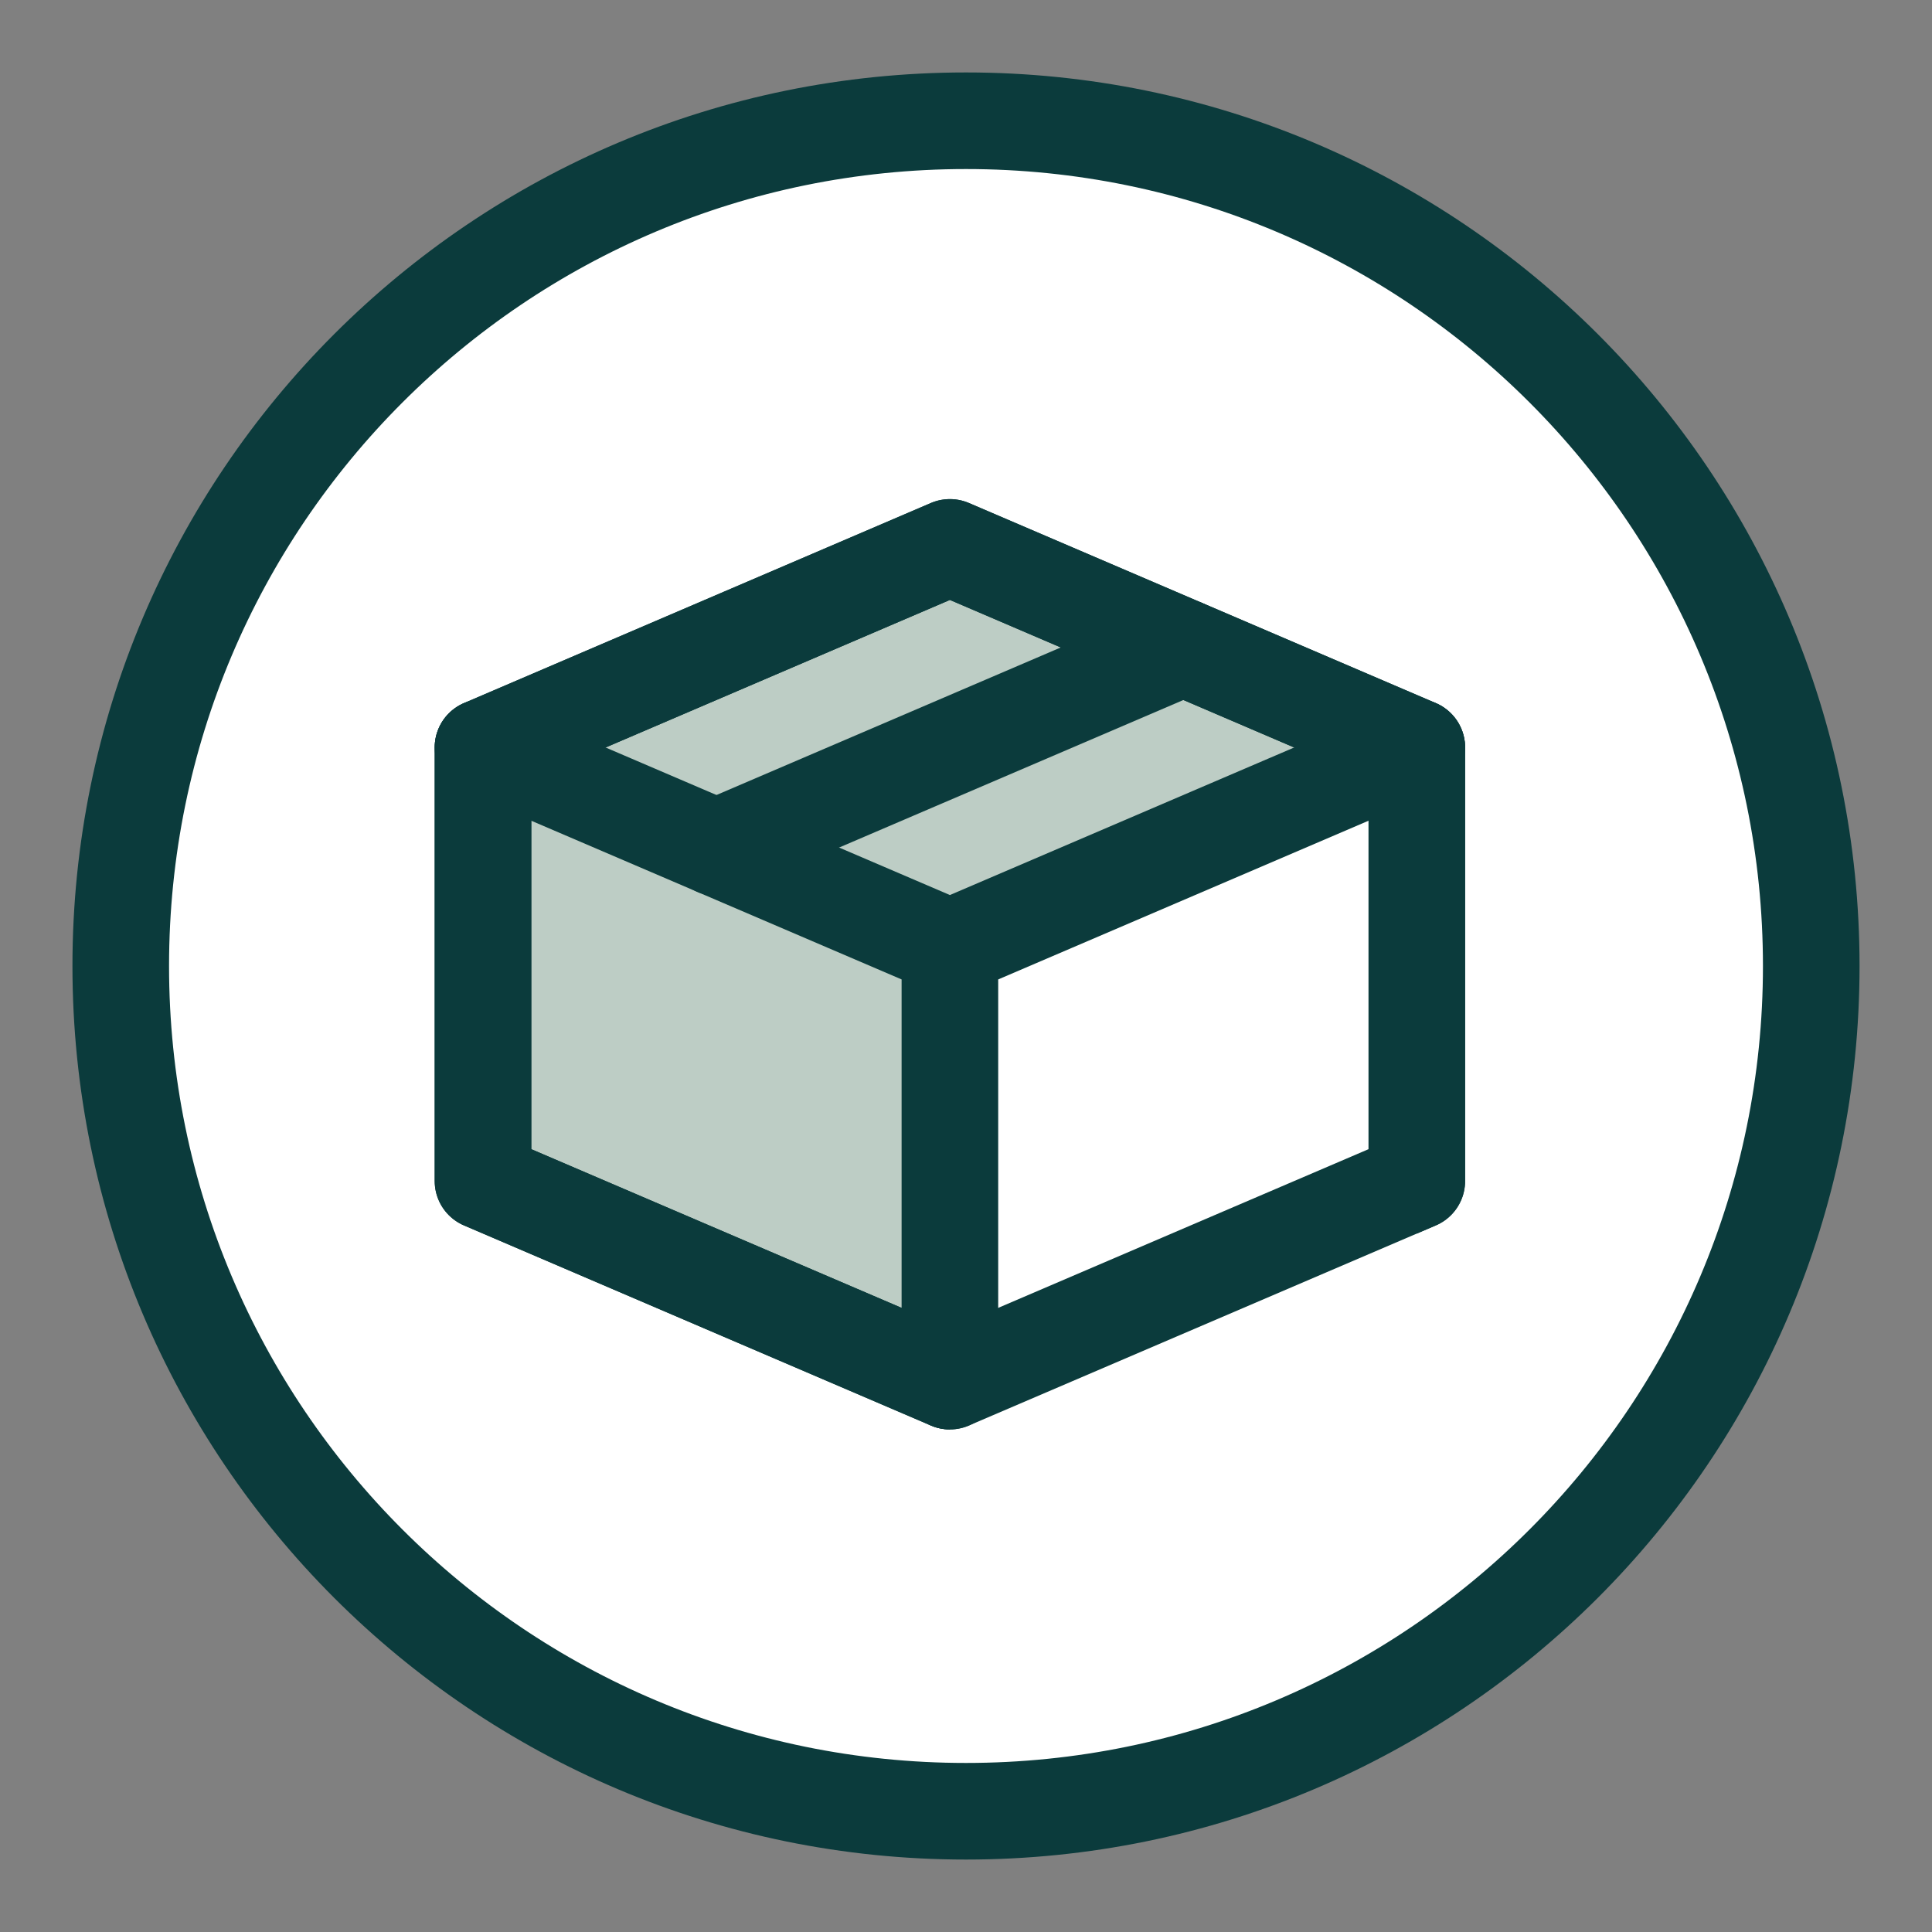 <svg width="30" height="30" viewBox="0 0 30 30" fill="none" xmlns="http://www.w3.org/2000/svg">
<rect x="0" y="0" width="30" height="30" fill="#808080" stroke="none"/>
<path d="M15 28.125C22.249 28.125 28.125 22.249 28.125 15C28.125 7.751 22.249 1.875 15 1.875C7.751 1.875 1.875 7.751 1.875 15C1.875 22.249 7.751 28.125 15 28.125Z" fill="white" stroke="#0B3B3C" stroke-width="1.5" stroke-linecap="round" stroke-linejoin="round"/>
<path d="M7.5 18.339L14.75 21.446L22 18.339V11.607L14.75 8.5L7.5 11.607V18.339Z" fill="#BDCDC5" stroke="#0B3B3C" stroke-width="1.5" stroke-linecap="round" stroke-linejoin="round"/>
<path d="M22 20.928V11.607L14.75 14.714V23.518L22 20.928Z" fill="white"/>
<path d="M7.5 18.339L14.75 21.446L22 18.339V11.607L14.75 8.5L7.5 11.607V18.339Z" stroke="#0B3B3C" stroke-width="1.5" stroke-linecap="round" stroke-linejoin="round"/>
<path d="M7.5 11.607L14.75 14.714L22 11.607" stroke="#0B3B3C" stroke-width="1.5" stroke-linecap="round" stroke-linejoin="round"/>
<path d="M11.125 13.161L18.375 10.054" stroke="#0B3B3C" stroke-width="1.5" stroke-linecap="round" stroke-linejoin="round"/>
<path d="M14.75 21.446L14.75 15.232" stroke="#0B3B3C" stroke-width="1.5" stroke-linecap="round" stroke-linejoin="round"/>
</svg>
